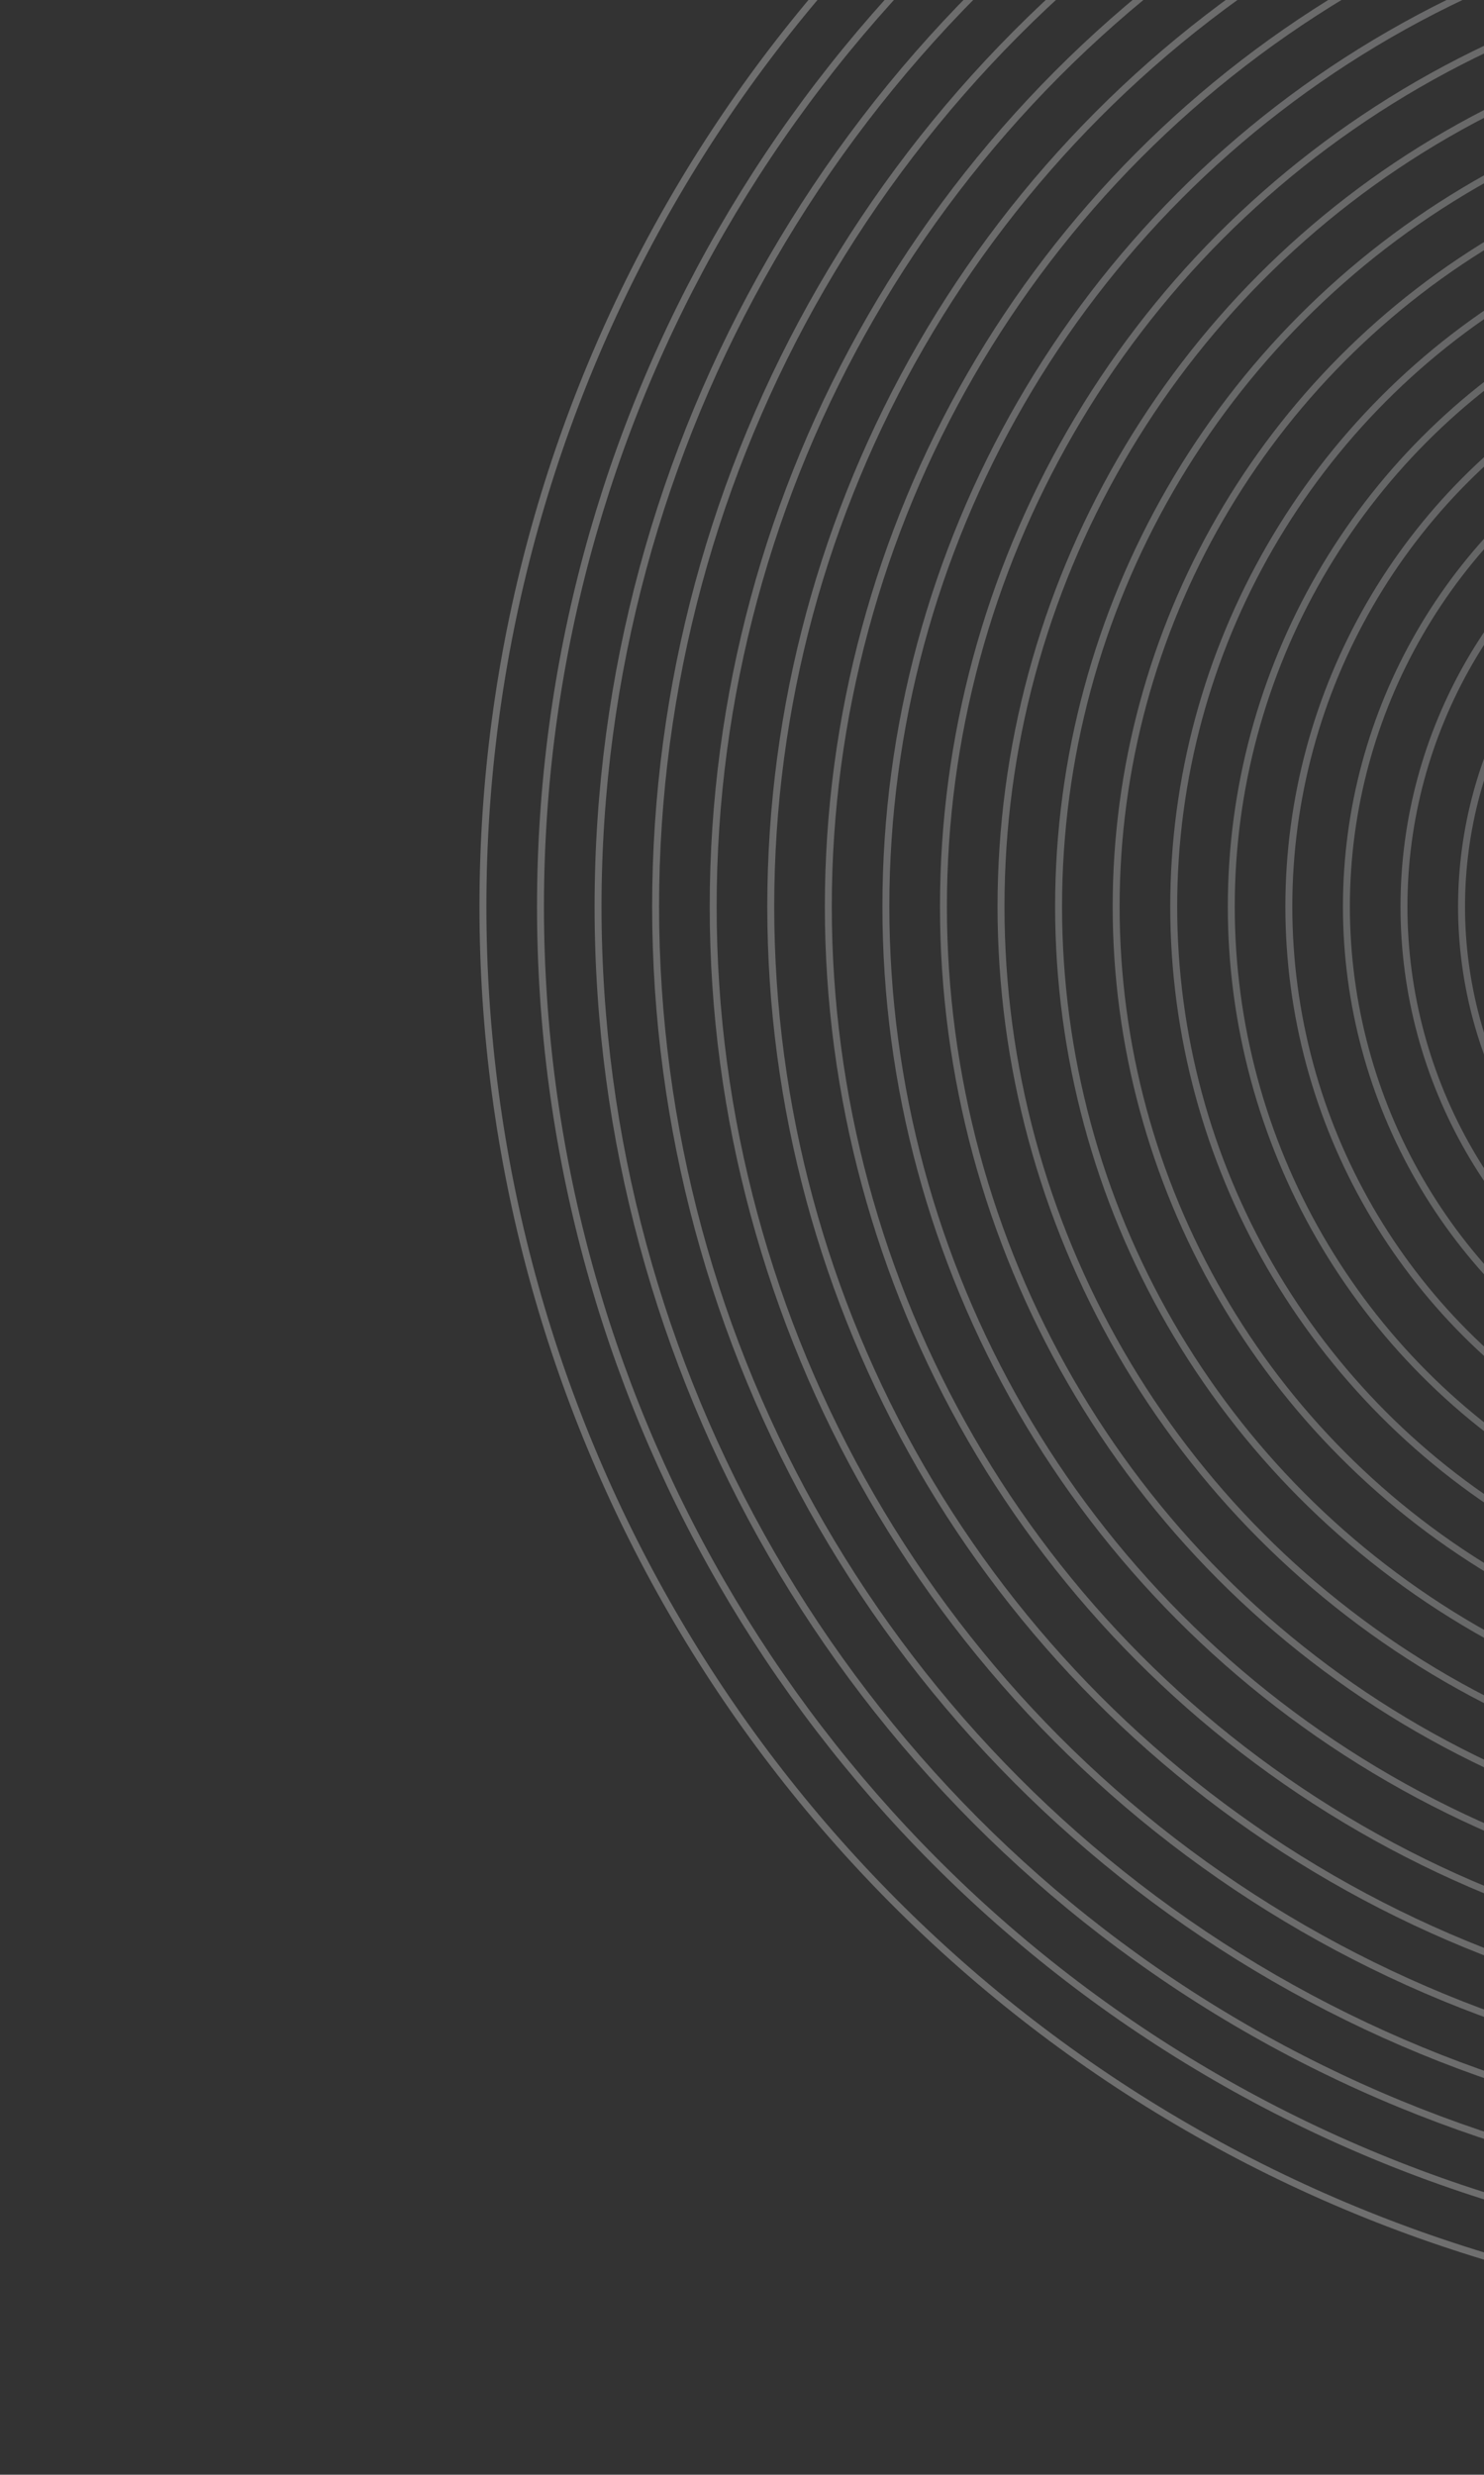 <svg xmlns="http://www.w3.org/2000/svg" xmlns:xlink="http://www.w3.org/1999/xlink" width="427.56" height="712.918" viewBox="0 0 427.56 712.918">
  <rect x="0" y="0" width="427.56" height="712.918" fill="#333333" stroke="none"/>
  <defs>
    <clipPath id="clip-path">
      <rect id="Rectangle_14" data-name="Rectangle 14" width="427.56" height="712.918" transform="translate(1492.44 2252.918)" fill="none"/>
    </clipPath>
  </defs>
  <g id="Group_20" data-name="Group 20" transform="translate(-1492.44 -2252.918)">
    <g id="Group_19" data-name="Group 19" clip-path="url(#clip-path)">
      <g id="Group_18" data-name="Group 18" opacity="0.3" style="mix-blend-mode: soft-light;isolation: isolate">
        <circle id="Ellipse_1" data-name="Ellipse 1" cx="406.188" cy="406.188" r="406.188" transform="translate(1631.576 2107.895)" fill="none" stroke="#fafafa" stroke-miterlimit="10" stroke-width="2"/>
        <circle id="Ellipse_2" data-name="Ellipse 2" cx="389.603" cy="389.603" r="389.603" transform="translate(1648.161 2124.48)" fill="none" stroke="#f8f8f8" stroke-miterlimit="10" stroke-width="2"/>
        <circle id="Ellipse_3" data-name="Ellipse 3" cx="373.017" cy="373.017" r="373.017" transform="translate(1664.747 2141.066)" fill="none" stroke="#f6f6f6" stroke-miterlimit="10" stroke-width="2"/>
        <circle id="Ellipse_4" data-name="Ellipse 4" cx="356.432" cy="356.432" r="356.432" transform="translate(1681.332 2157.651)" fill="none" stroke="#f4f4f4" stroke-miterlimit="10" stroke-width="2"/>
        <circle id="Ellipse_5" data-name="Ellipse 5" cx="339.846" cy="339.846" r="339.846" transform="translate(1697.918 2174.237)" fill="none" stroke="#f2f2f2" stroke-miterlimit="10" stroke-width="2"/>
        <circle id="Ellipse_6" data-name="Ellipse 6" cx="323.261" cy="323.261" r="323.261" transform="translate(1714.503 2190.823)" fill="none" stroke="#f0f0f1" stroke-miterlimit="10" stroke-width="2"/>
        <circle id="Ellipse_7" data-name="Ellipse 7" cx="306.675" cy="306.675" r="306.675" transform="translate(1731.089 2207.408)" fill="none" stroke="#eeeeef" stroke-miterlimit="10" stroke-width="2"/>
        <circle id="Ellipse_8" data-name="Ellipse 8" cx="290.09" cy="290.09" r="290.09" transform="translate(1747.675 2223.994)" fill="none" stroke="#ececed" stroke-miterlimit="10" stroke-width="2"/>
        <circle id="Ellipse_9" data-name="Ellipse 9" cx="273.504" cy="273.504" r="273.504" transform="translate(1764.26 2240.579)" fill="none" stroke="#eaeaeb" stroke-miterlimit="10" stroke-width="2"/>
        <circle id="Ellipse_10" data-name="Ellipse 10" cx="256.919" cy="256.919" r="256.919" transform="translate(1780.846 2257.165)" fill="none" stroke="#e7e8e9" stroke-miterlimit="10" stroke-width="2"/>
        <circle id="Ellipse_11" data-name="Ellipse 11" cx="240.333" cy="240.333" r="240.333" transform="translate(1797.431 2273.75)" fill="none" stroke="#e5e6e7" stroke-miterlimit="10" stroke-width="2"/>
        <circle id="Ellipse_12" data-name="Ellipse 12" cx="223.748" cy="223.748" r="223.748" transform="translate(1814.017 2290.336)" fill="none" stroke="#e3e4e5" stroke-miterlimit="10" stroke-width="2"/>
        <circle id="Ellipse_13" data-name="Ellipse 13" cx="207.162" cy="207.162" r="207.162" transform="translate(1830.602 2306.921)" fill="none" stroke="#e1e2e3" stroke-miterlimit="10" stroke-width="2"/>
        <circle id="Ellipse_14" data-name="Ellipse 14" cx="190.576" cy="190.576" r="190.576" transform="translate(1847.188 2323.507)" fill="none" stroke="#dfe0e2" stroke-miterlimit="10" stroke-width="2"/>
        <circle id="Ellipse_15" data-name="Ellipse 15" cx="173.991" cy="173.991" r="173.991" transform="translate(1863.773 2340.092)" fill="none" stroke="#dddee0" stroke-miterlimit="10" stroke-width="2"/>
        <circle id="Ellipse_16" data-name="Ellipse 16" cx="157.405" cy="157.405" r="157.405" transform="translate(1880.359 2356.678)" fill="none" stroke="#dbdcde" stroke-miterlimit="10" stroke-width="2"/>
        <circle id="Ellipse_17" data-name="Ellipse 17" cx="140.82" cy="140.82" r="140.82" transform="translate(1896.944 2373.263)" fill="none" stroke="#d9dadc" stroke-miterlimit="10" stroke-width="2"/>
        <circle id="Ellipse_18" data-name="Ellipse 18" cx="124.234" cy="124.234" r="124.234" transform="translate(1913.53 2389.849)" fill="none" stroke="#d7d8da" stroke-miterlimit="10" stroke-width="2"/>
      </g>
    </g>
  </g>
</svg>
